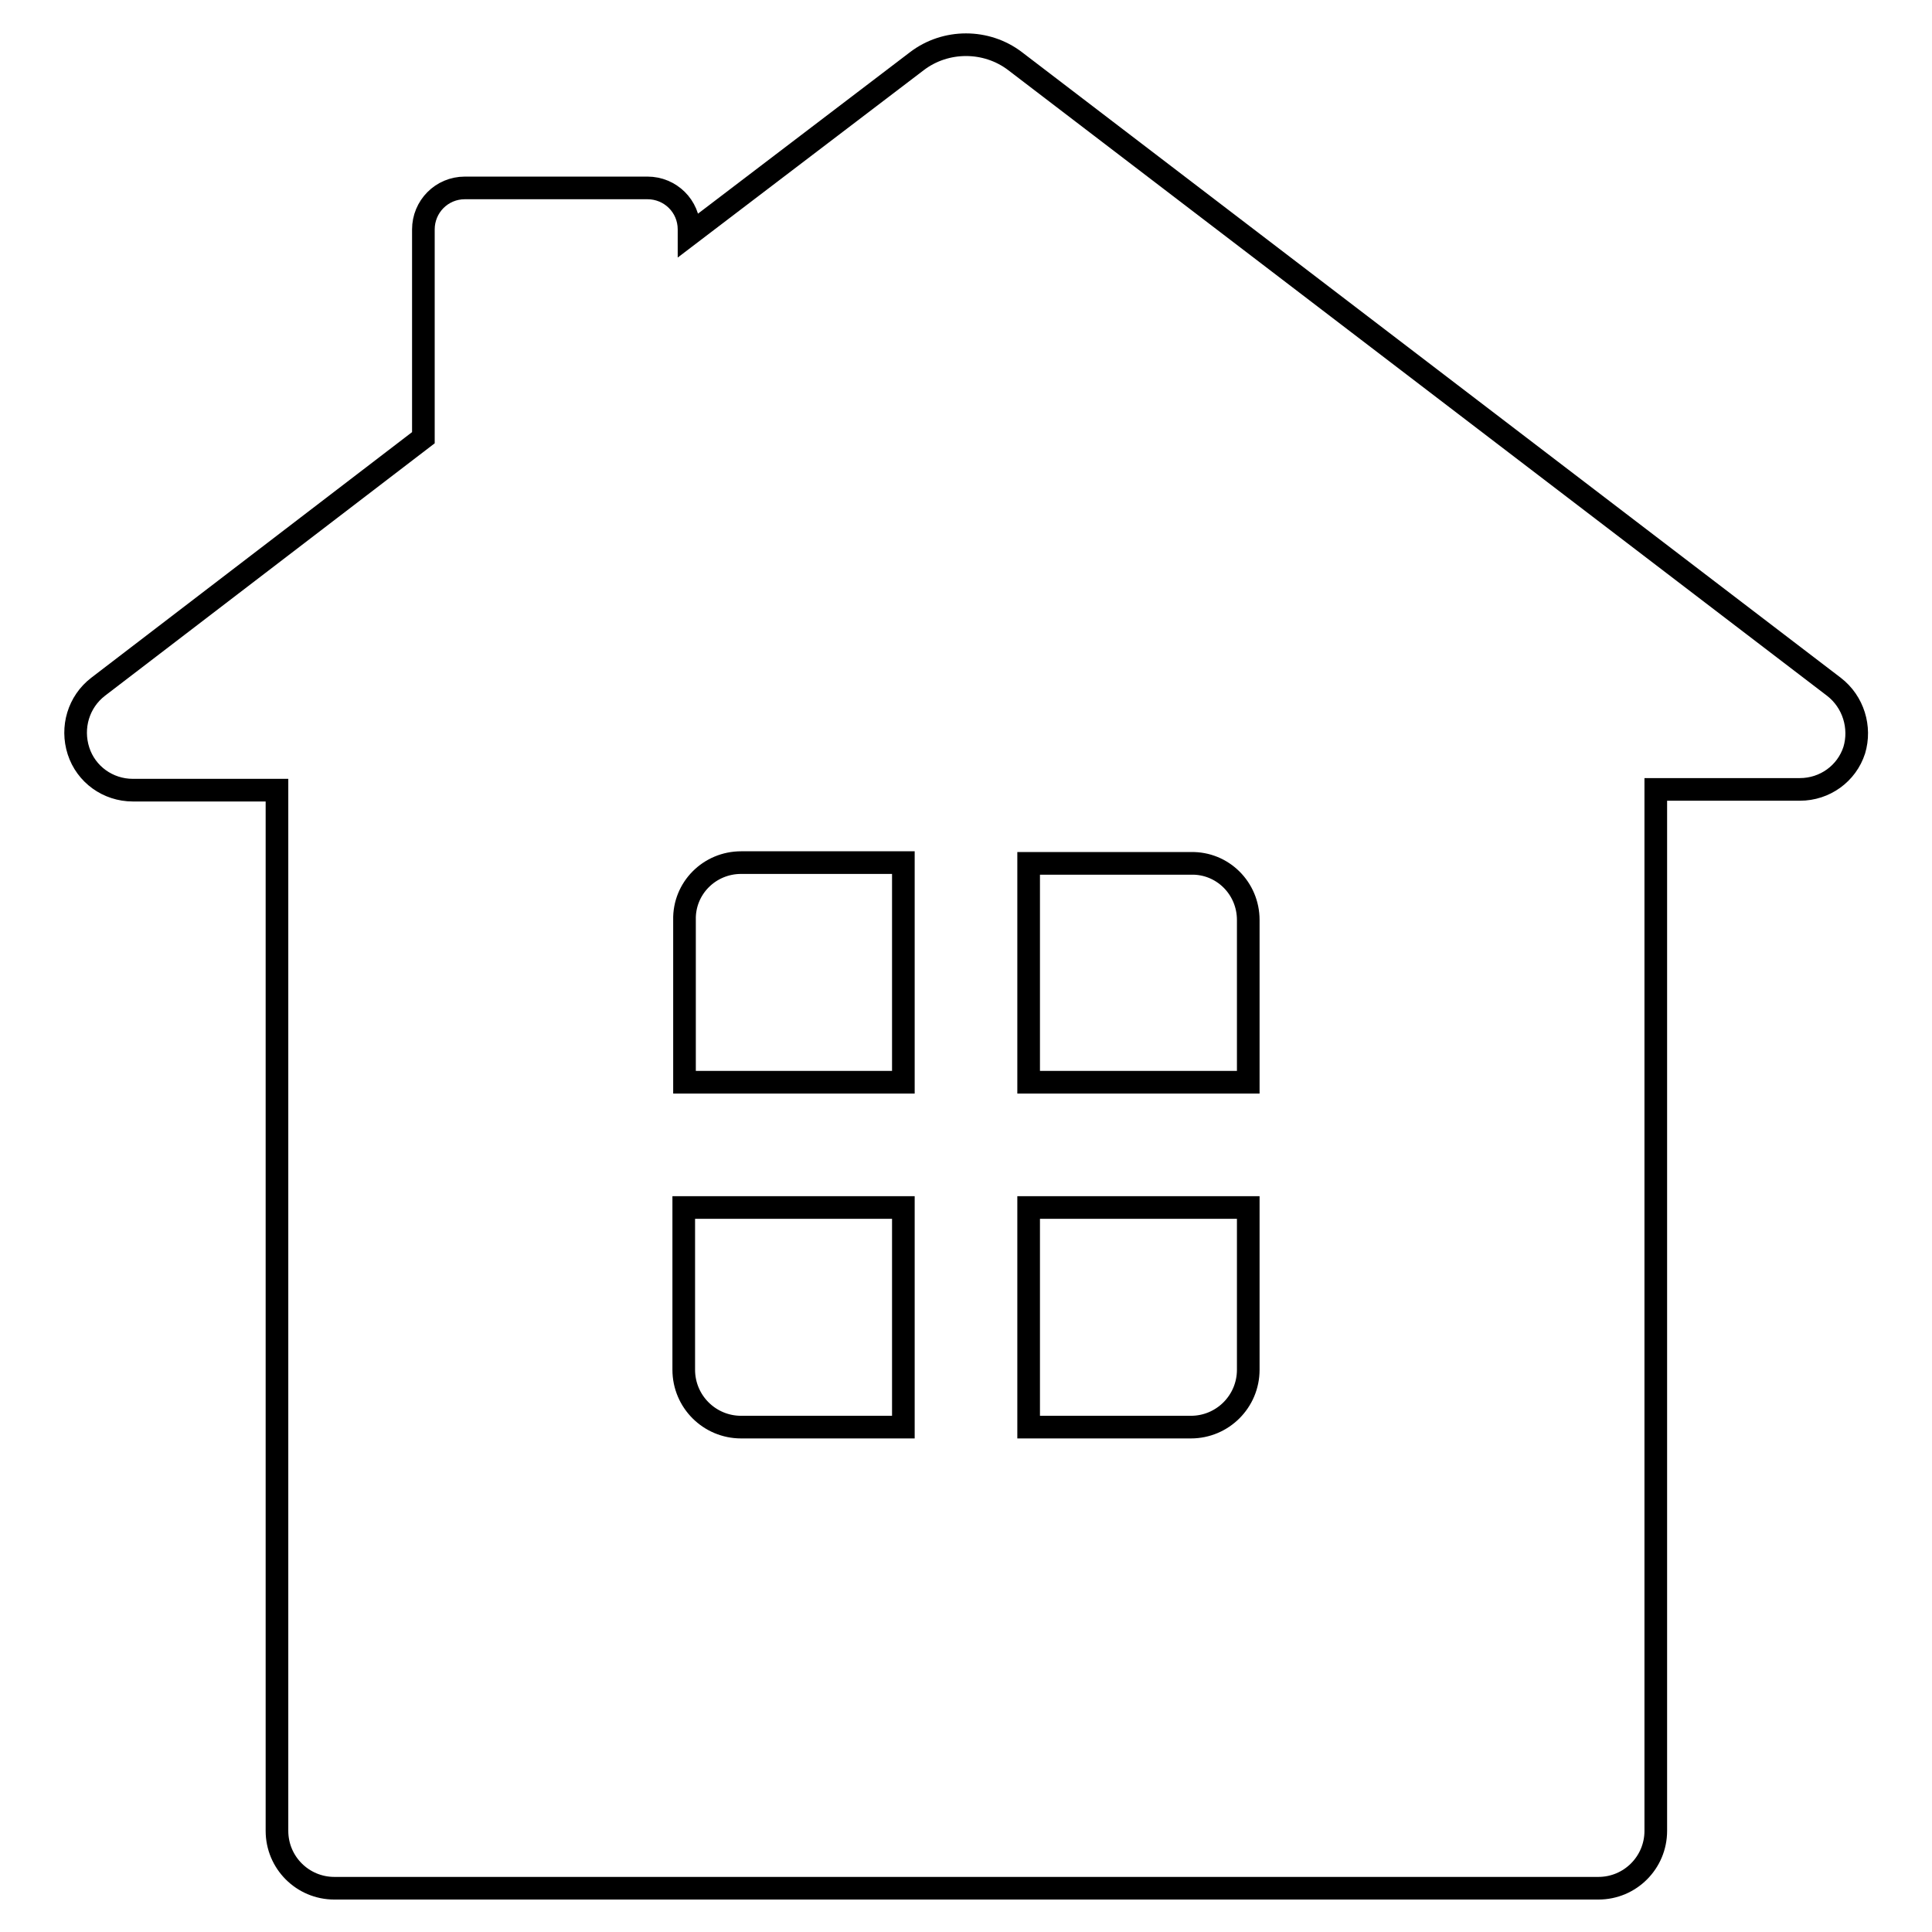 <?xml version="1.0" encoding="utf-8"?>
<!-- Svg Vector Icons : http://www.onlinewebfonts.com/icon -->
<!DOCTYPE svg PUBLIC "-//W3C//DTD SVG 1.1//EN" "http://www.w3.org/Graphics/SVG/1.1/DTD/svg11.dtd">
<svg version="1.1" xmlns="http://www.w3.org/2000/svg" xmlns:xlink="http://www.w3.org/1999/xlink" x="0px" y="0px" viewBox="0 0 256 256" enable-background="new 0 0 256 256" xml:space="preserve">
<g><g><path stroke-width="3" fill-opacity="0" stroke="#000000"  id="XMLID_241_" d="M243,91L134.5,8.1c-3.8-2.9-9.2-2.9-13,0L91.3,31.1v-0.7c0-3.1-2.5-5.5-5.5-5.5H61.6c-3.1,0-5.5,2.5-5.5,5.5v27.6L13,91c-2.6,2-3.6,5.4-2.6,8.5c1,3.1,3.9,5.2,7.2,5.2h19.1v137.9c0,4.2,3.4,7.6,7.6,7.6h167.5c4.2,0,7.6-3.4,7.6-7.6V104.6h19.1c3.3,0,6.2-2.1,7.2-5.2C246.6,96.4,245.6,93,243,91z M165.4,121.9v21.5h-29.1v-29h21.5C162,114.3,165.4,117.7,165.4,121.9z M98.2,114.3h21.5v29.1h-29v-21.5C90.6,117.7,94,114.3,98.2,114.3z M90.6,181.5V160h29.1v29.1H98.2C94,189.1,90.6,185.7,90.6,181.5z M157.8,189.1h-21.5V160h29.1v21.5C165.4,185.7,162,189.1,157.8,189.1z"/><g></g><g></g><g></g><g></g><g></g><g></g><g></g><g></g><g></g><g></g><g></g><g></g><g></g><g></g><g></g></g></g>
</svg>